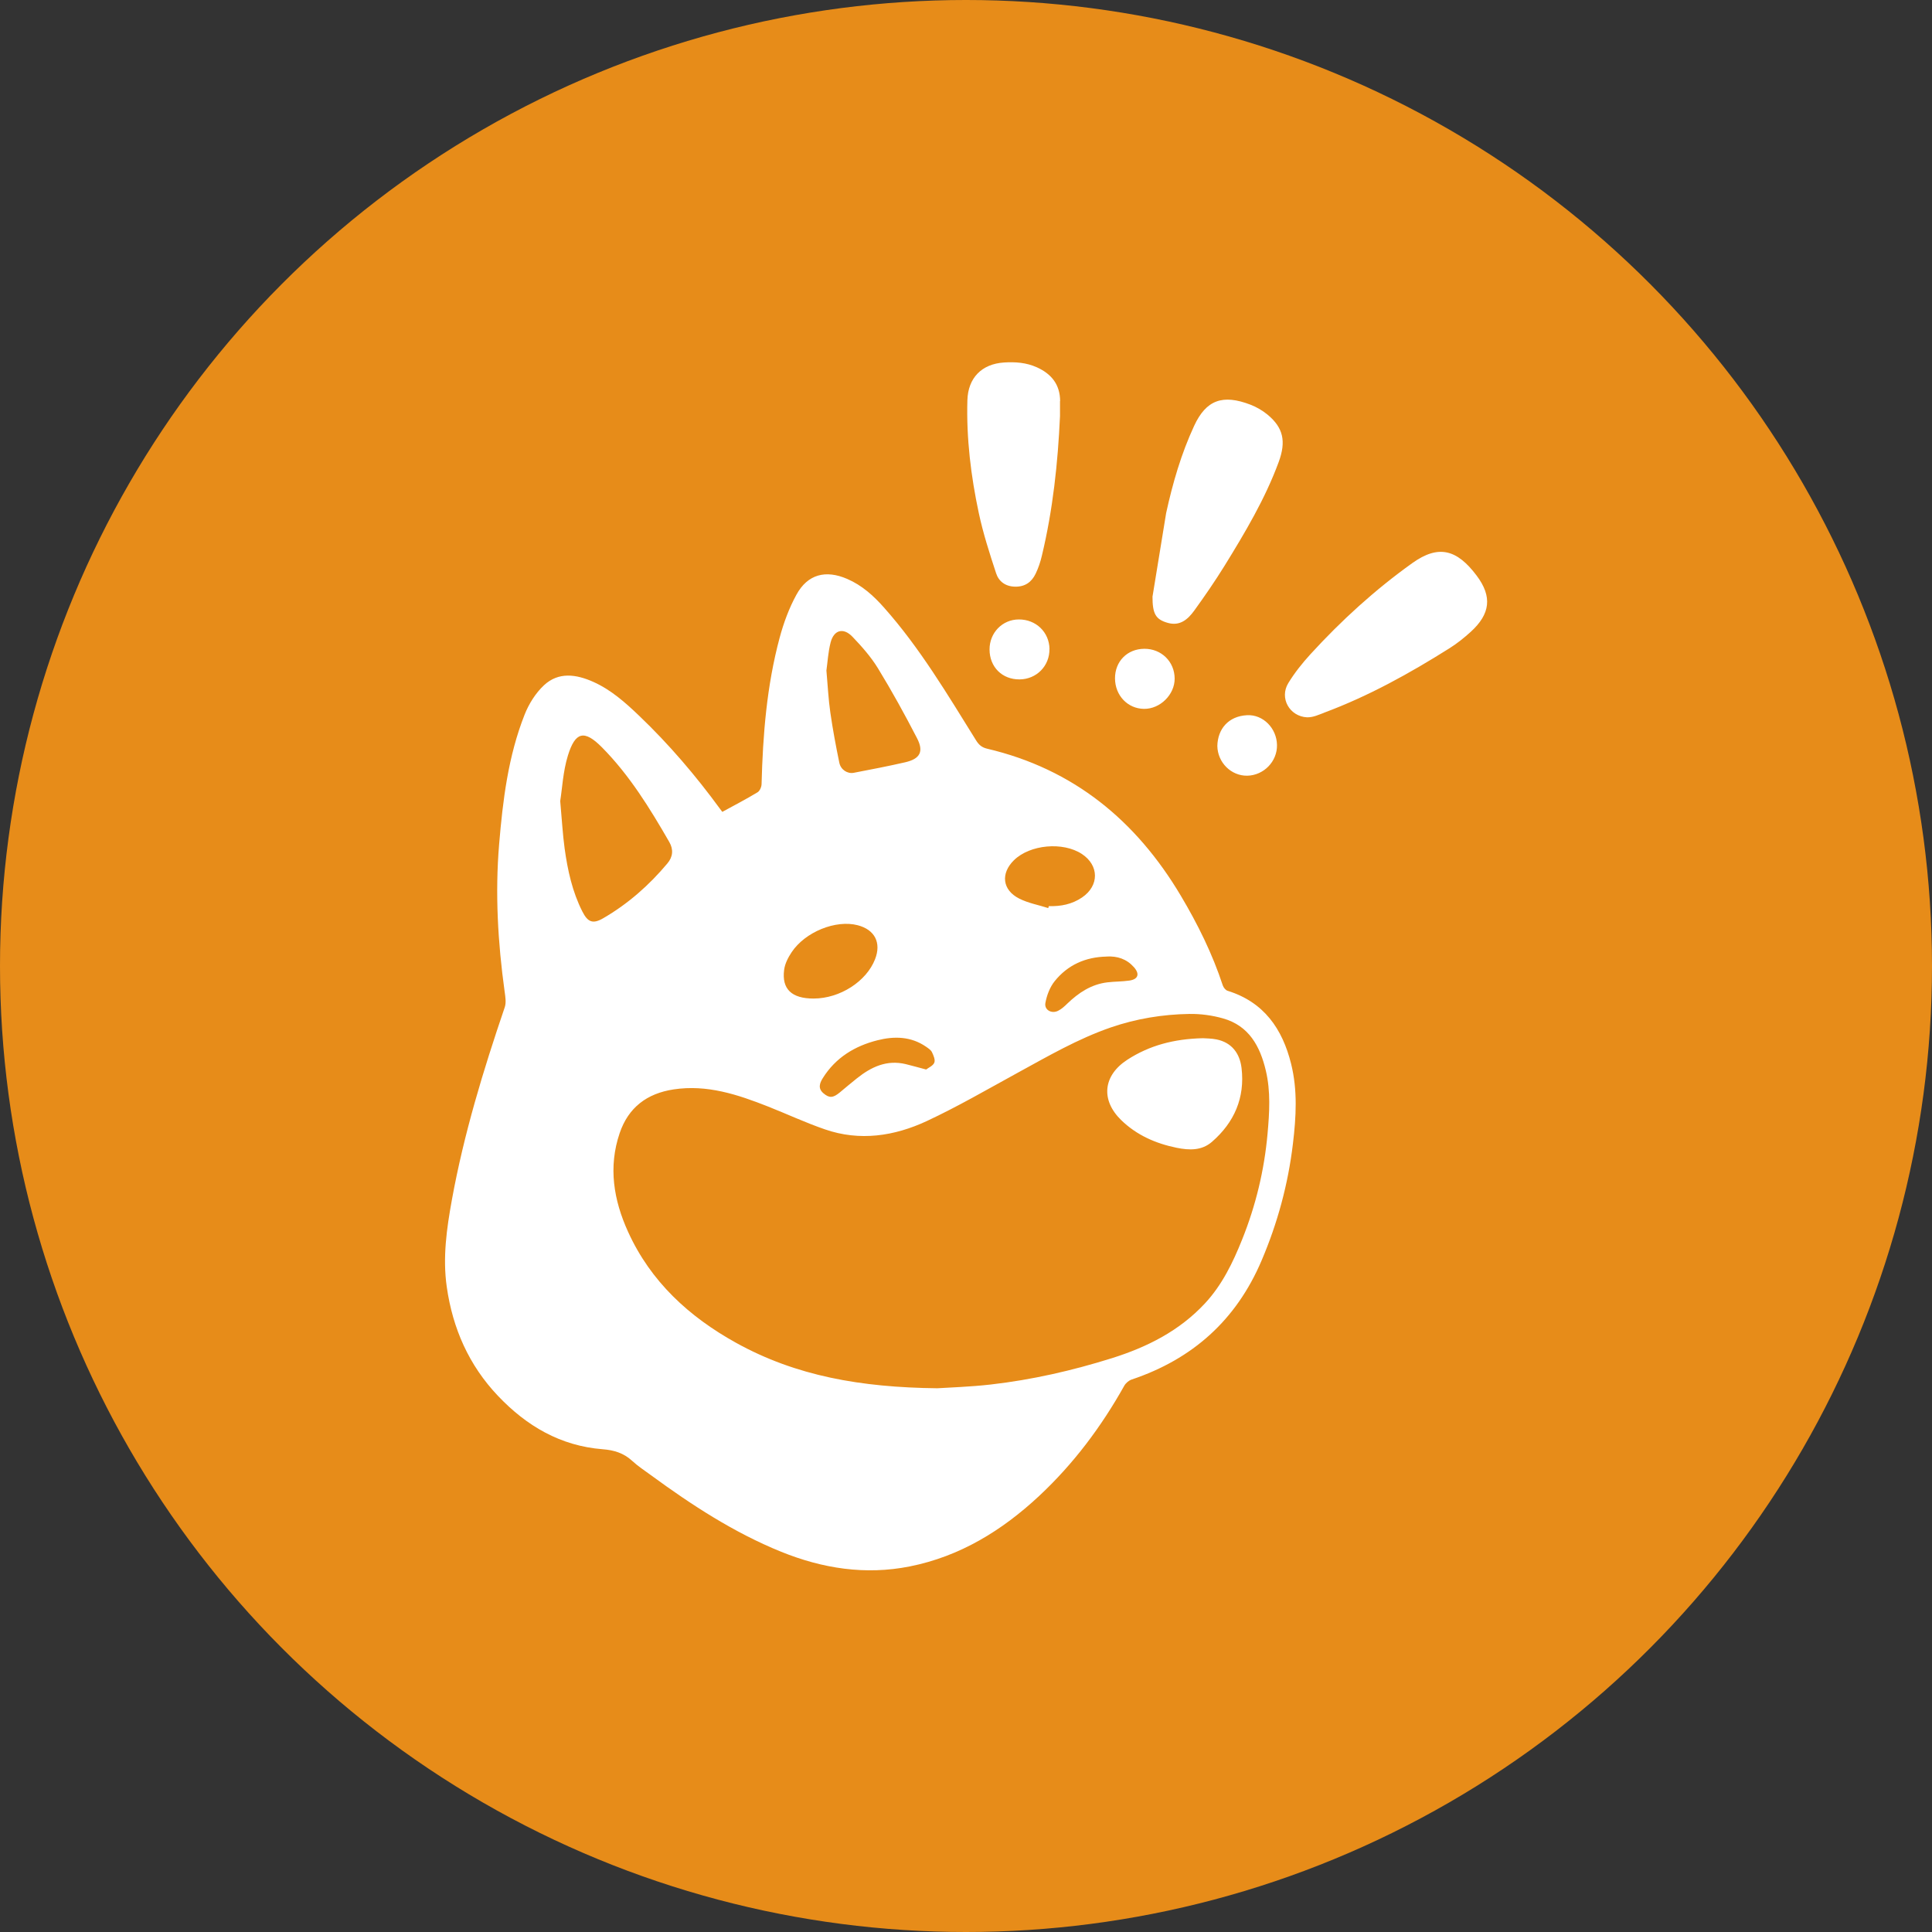 <?xml version="1.0" encoding="UTF-8"?>
<svg id="bonk" xmlns="http://www.w3.org/2000/svg" viewBox="0 0 32 32">
  <rect x="0" y="0" width="32" height="32" fill="#333333" stroke="none"/>
  <defs>
    <style>
      .cls-1 {
        fill: #e78c19;
      }

      .cls-1, .cls-2 {
        stroke-width: 0px;
      }

      .cls-2 {
        fill: #fff;
      }
    </style>
  </defs>
  <circle id="circle" class="cls-1" cx="16" cy="16" r="16"/>
  <path id="logo" class="cls-2" d="M11.964,13.447c.198-.108.394-.21.583-.324.037-.022.066-.088.067-.135.021-.818.086-1.631.299-2.424.066-.246.157-.493.279-.715.185-.338.484-.415.841-.26.243.105.434.277.607.472.598.672,1.054,1.443,1.527,2.202.046.074.095.117.184.138,1.429.336,2.467,1.19,3.207,2.435.281.472.523.962.695,1.485.012.036.047.08.081.09.601.187.907.63,1.051,1.21.109.438.083.879.03,1.322-.08.671-.254,1.313-.519,1.935-.42.987-1.142,1.632-2.151,1.971-.048.016-.099.059-.124.104-.38.678-.841,1.294-1.411,1.826-.614.572-1.309 1-2.142,1.166-.734.146-1.442.035-2.13-.243-.781-.317-1.48-.773-2.156-1.268-.106-.078-.217-.15-.313-.239-.14-.129-.302-.177-.487-.191-.698-.055-1.259-.384-1.733-.883-.483-.508-.751-1.118-.849-1.805-.07-.486-.002-.966.085-1.445.198-1.088.519-2.142.875-3.187.027-.079.01-.177-.002-.263-.112-.809-.159-1.622-.091-2.436.061-.73.15-1.46.422-2.148.07-.178.182-.357.32-.486.242-.227.536-.183.818-.057.293.131.53.342.759.561.495.473.938.992,1.342,1.545.012.016.024.032.037.049ZM15.525,22.994c.196-.013.542-.023.884-.062.684-.078,1.353-.231,2.01-.437.584-.184,1.116-.452,1.539-.907.284-.306.462-.674.615-1.056.227-.565.368-1.151.422-1.758.031-.349.053-.697-.029-1.042-.095-.402-.279-.743-.709-.864-.179-.051-.372-.077-.558-.074-.444.007-.881.079-1.302.224-.544.188-1.039.476-1.542.751-.499.273-.992.56-1.506.8-.536.249-1.107.337-1.685.137-.32-.11-.628-.254-.944-.379-.502-.198-1.009-.367-1.563-.283-.441.067-.748.298-.893.723-.192.564-.1,1.111.139,1.636.375.825,1.009,1.406,1.79,1.839.99.548,2.064.738,3.33.752ZM9.279,13.269c.028.311.041.549.073.784.05.361.127.716.294,1.045.089.176.173.211.345.111.409-.237.76-.546,1.063-.908.092-.109.103-.23.032-.354-.322-.559-.66-1.109-1.117-1.57-.293-.295-.441-.257-.563.138-.081.263-.094.546-.127.752ZM13.688,11.105c.023.257.033.478.065.697.04.279.092.556.149.832.024.116.135.186.239.166.284-.055.569-.109.851-.174.247-.057.313-.176.196-.401-.202-.391-.415-.778-.645-1.154-.116-.19-.268-.362-.423-.524-.151-.158-.309-.115-.363.096-.041.161-.05.33-.069.463ZM13.478,16.539c.434-.001.873-.283,1.016-.652.106-.272-.004-.488-.287-.562-.362-.095-.871.109-1.096.448-.057.086-.11.188-.123.289-.043.321.126.478.489.477ZM17.362,15.041c.003-.011.007-.022.01-.033.198.007.385-.031.55-.143.287-.195.284-.531-.002-.72-.314-.207-.86-.157-1.125.102-.224.219-.195.494.086.636.149.076.321.106.482.158ZM15.339,17.715c.04-.031.115-.062.136-.114.019-.046-.013-.12-.039-.174-.018-.037-.062-.065-.099-.091-.249-.171-.526-.176-.803-.106-.377.095-.694.288-.906.627-.053.085-.083.172.012.252.096.081.158.078.27-.015.095-.079.189-.159.285-.235.236-.188.493-.309.806-.234.103.025.204.054.337.089ZM18.328,15.844c-.347.007-.642.137-.859.407-.08.099-.131.235-.154.361-.021.115.102.184.21.13.057-.028.108-.075.154-.12.187-.18.397-.319.661-.351.122-.015.247-.012.368-.03.146-.022.172-.111.073-.222-.121-.136-.275-.186-.454-.176ZM19.089,9.876c-.001.29.051.384.254.441.202.057.333-.06.437-.203.175-.242.345-.489.503-.744.34-.551.671-1.107.896-1.717.127-.345.075-.569-.183-.784-.083-.069-.183-.127-.284-.166-.46-.177-.735-.08-.934.352-.214.462-.355.948-.463,1.443l-.225,1.379ZM21.93,11.805c.736-.274,1.418-.652,2.08-1.069.124-.078.241-.172.35-.271.324-.295.36-.583.098-.931-.326-.434-.631-.518-1.065-.208-.618.442-1.176.95-1.688,1.51-.135.148-.262.307-.366.477-.153.25.021.553.309.568.104.002.191-.042.282-.075ZM17.559,6.644c-.001-.275-.144-.452-.387-.561-.174-.078-.355-.091-.542-.079-.371.024-.596.256-.607.625-.018.631.058,1.255.189,1.869.072.338.179.669.287.998.044.134.153.217.311.221.165.004.276-.074.343-.214.046-.095.08-.197.104-.3.182-.76.265-1.534.3-2.313,0-.082 0-.164-0-.247ZM17.383,10.75c-.004-.279-.224-.492-.509-.49-.272.001-.485.221-.484.498.001.29.209.497.497.495.281-.002.499-.223.495-.503ZM18.949,11.741c.266.003.508-.236.507-.501-.001-.281-.22-.496-.503-.494-.283.002-.486.209-.485.491.002.283.21.501.48.504ZM20.659,12.848c.274-.006.498-.237.492-.51-.005-.274-.228-.506-.496-.492-.312.016-.486.232-.492.509.004.274.229.498.496.493ZM18.673,17.552c-.403.261-.445.667-.103 1.0.257.25.572.388.92.459.208.042.413.049.583-.098.371-.322.549-.731.491-1.223-.029-.24-.159-.422-.415-.474-.088-.018-.179-.016-.225-.02-.479.011-.885.119-1.251.356Z"/>
</svg>